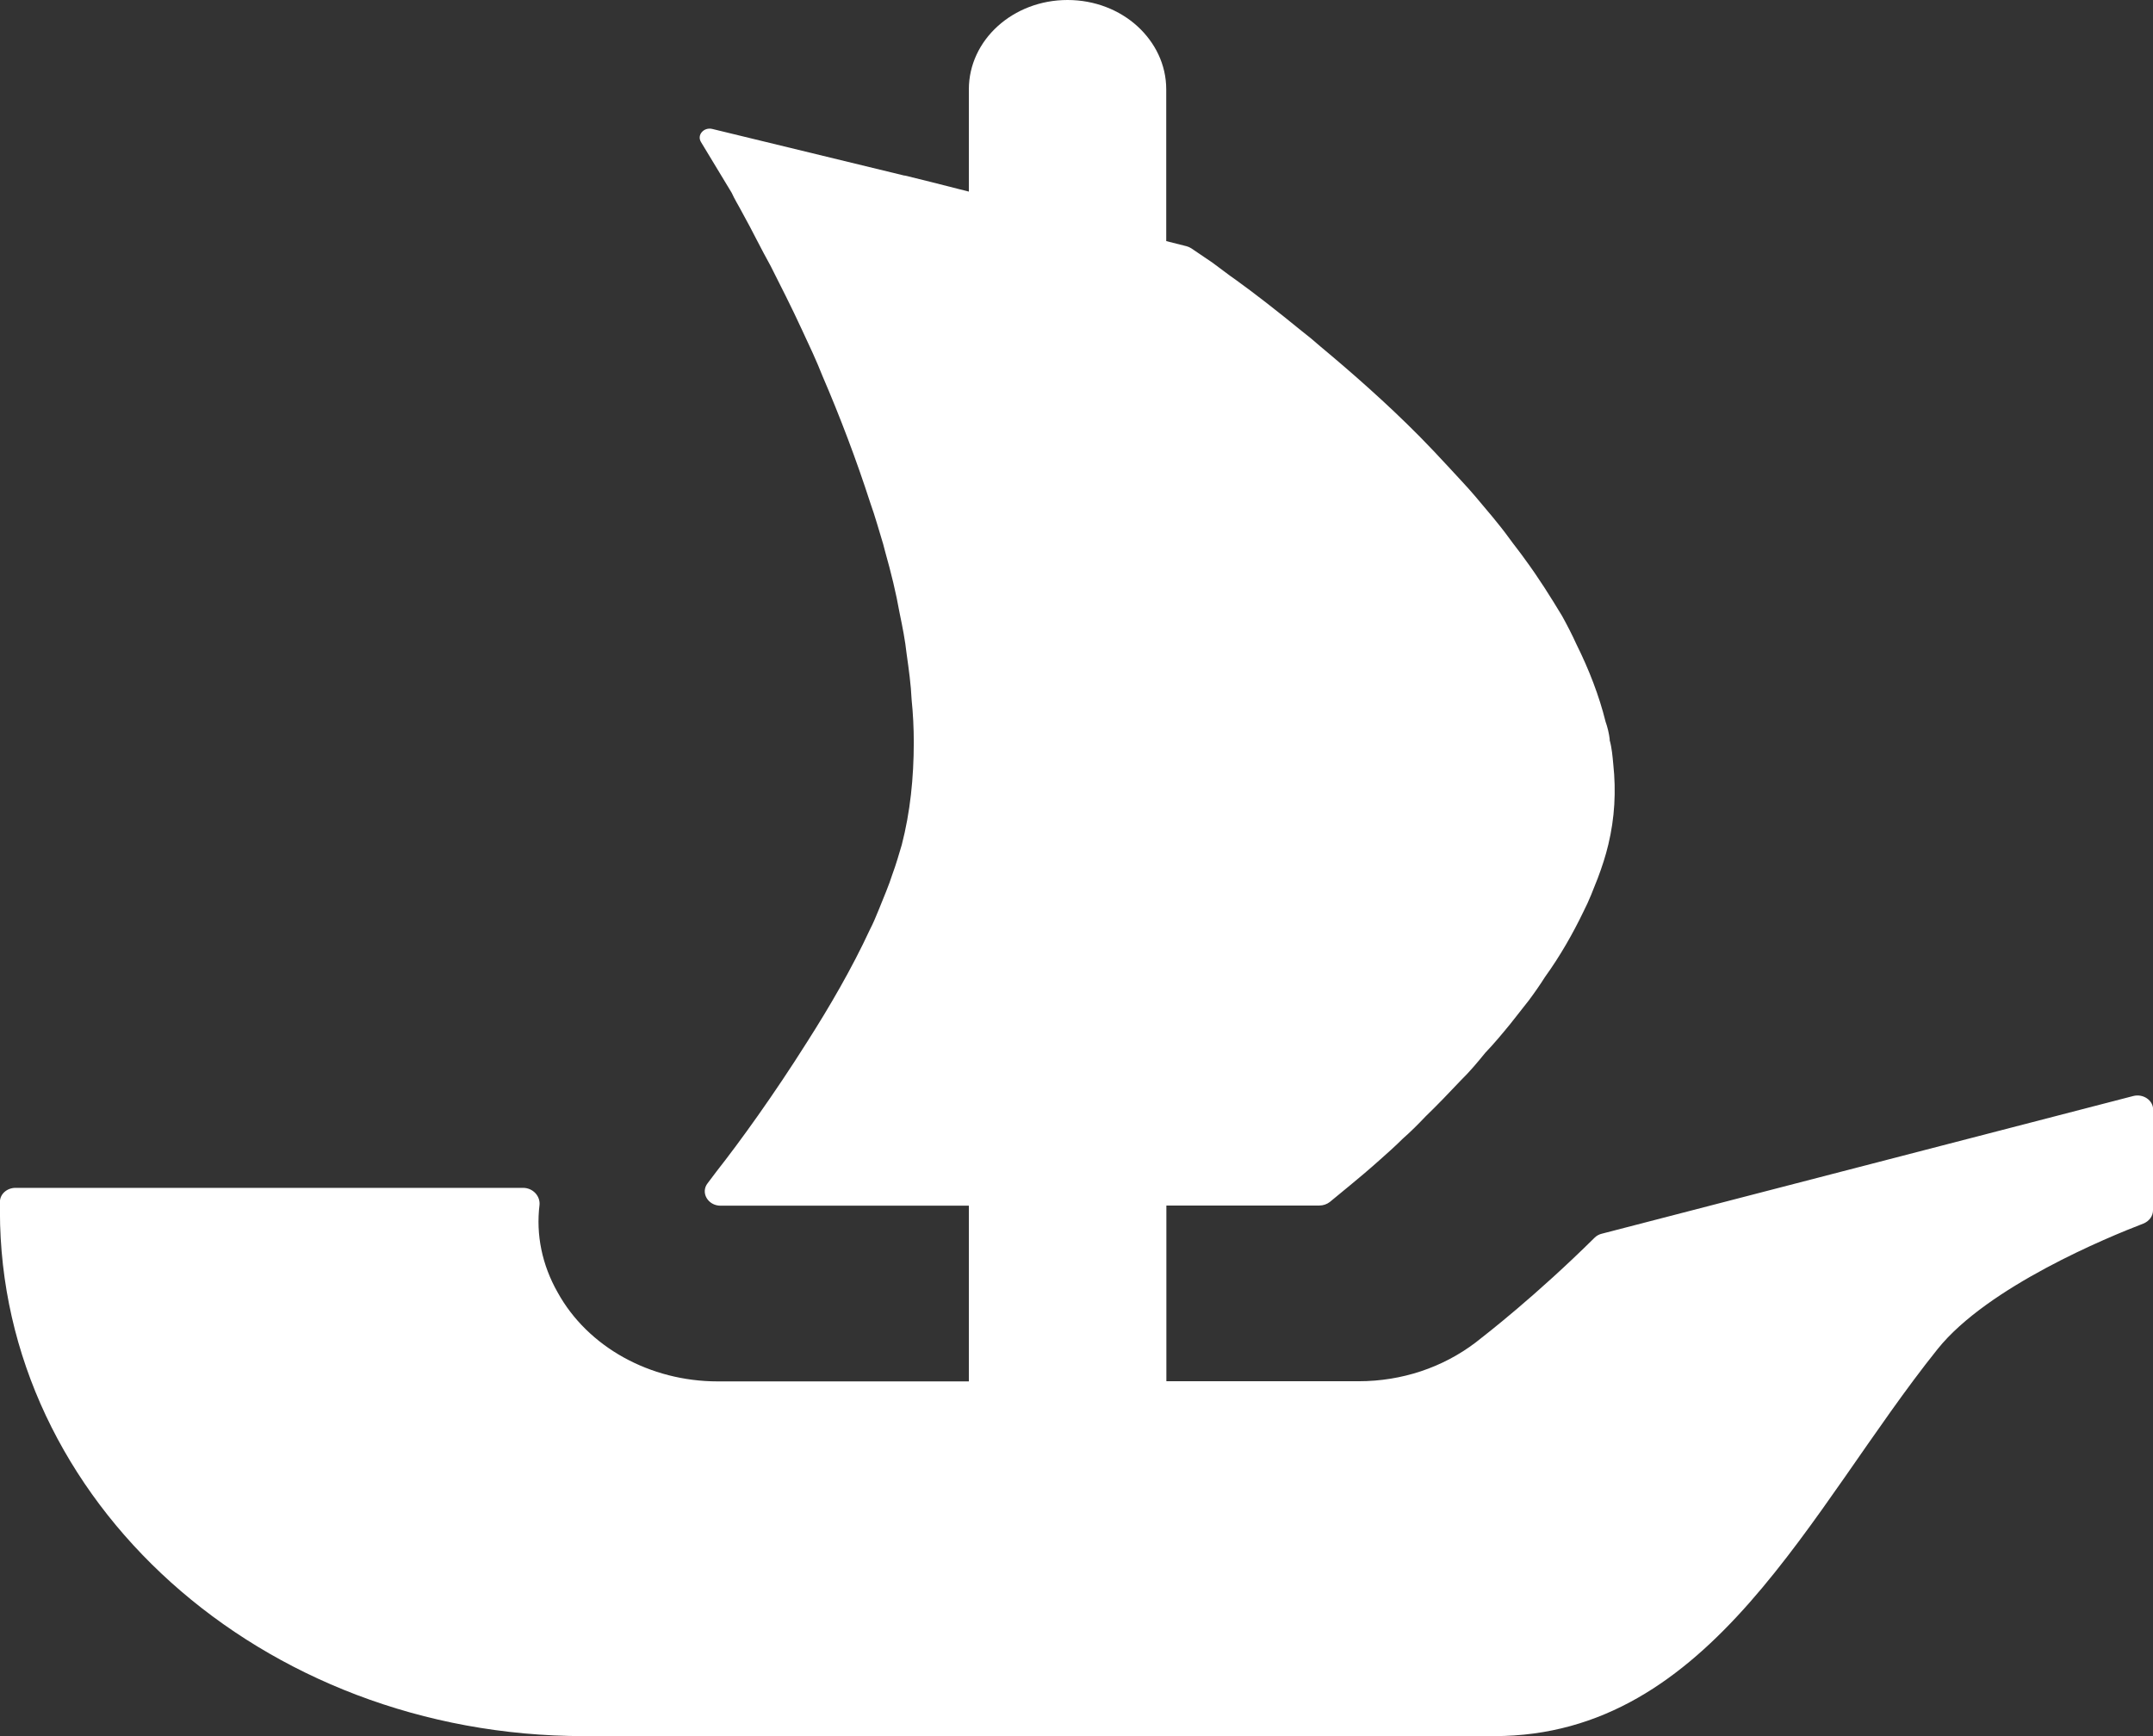 <?xml version="1.0" encoding="UTF-8"?>
<svg fill="none" viewBox="0 0 31 25" xmlns="http://www.w3.org/2000/svg">
<rect x="0" y="0" width="31" height="25" fill="#333333" stroke="none"/>
<path d="m31 15.979v1.451c0 0.083-0.057 0.157-0.14 0.19-0.506 0.194-2.24 0.907-2.961 1.806-1.839 2.294-3.245 5.574-6.386 5.574h-13.105c-4.645 0-8.409-3.384-8.409-7.56v-0.134c0-0.111 0.101-0.201 0.225-0.201h7.306c0.145 0 0.251 0.12 0.238 0.248-0.052 0.426 0.036 0.861 0.261 1.257 0.434 0.789 1.333 1.282 2.304 1.282h3.617v-2.53h-3.575c-0.183 0-0.292-0.19-0.186-0.324 0.039-0.053 0.083-0.109 0.129-0.171 0.339-0.431 0.822-1.1 1.302-1.861 0.328-0.514 0.646-1.062 0.902-1.613 0.052-0.1 0.093-0.201 0.134-0.301 0.07-0.176 0.142-0.34 0.194-0.505 0.052-0.139 0.093-0.285 0.134-0.421 0.121-0.468 0.173-0.963 0.173-1.477 0-0.201-0.01-0.412-0.031-0.613-0.01-0.22-0.041-0.44-0.072-0.66-0.021-0.194-0.059-0.387-0.101-0.588-0.052-0.294-0.124-0.586-0.207-0.88l-0.029-0.111c-0.062-0.201-0.114-0.394-0.186-0.595-0.204-0.632-0.439-1.248-0.687-1.824-0.09-0.229-0.194-0.449-0.297-0.669-0.152-0.331-0.307-0.632-0.45-0.917-0.072-0.13-0.134-0.248-0.196-0.368-0.07-0.137-0.142-0.273-0.214-0.403-0.052-0.1-0.111-0.192-0.152-0.285l-0.442-0.731c-0.062-0.1 0.041-0.218 0.163-0.188l2.764 0.671h0.008c0.005 0 0.008 0.002 0.01 0.002l0.364 0.09 0.401 0.102 0.147 0.037v-1.472c0-0.711 0.635-1.287 1.421-1.287 0.393 0 0.749 0.144 1.005 0.377 0.256 0.234 0.416 0.553 0.416 0.91v2.185l0.294 0.074c0.023 0.007 0.046 0.016 0.067 0.03 0.072 0.049 0.176 0.12 0.307 0.208 0.103 0.074 0.214 0.164 0.349 0.257 0.266 0.192 0.584 0.44 0.933 0.725 0.093 0.072 0.183 0.146 0.266 0.22 0.45 0.375 0.953 0.815 1.434 1.301 0.134 0.137 0.266 0.275 0.4 0.421 0.134 0.148 0.277 0.294 0.4 0.44 0.163 0.194 0.339 0.396 0.491 0.606 0.072 0.1 0.155 0.201 0.225 0.301 0.196 0.266 0.369 0.542 0.535 0.817 0.07 0.127 0.142 0.266 0.204 0.403 0.183 0.368 0.328 0.743 0.421 1.118 0.029 0.081 0.049 0.169 0.059 0.248v0.018c0.031 0.111 0.041 0.229 0.052 0.349 0.041 0.384 0.021 0.769-0.072 1.155-0.039 0.164-0.09 0.32-0.152 0.484-0.062 0.157-0.124 0.322-0.204 0.477-0.155 0.322-0.338 0.643-0.555 0.944-0.07 0.111-0.152 0.229-0.235 0.34-0.09 0.118-0.183 0.229-0.266 0.338-0.114 0.139-0.235 0.285-0.359 0.414-0.111 0.137-0.225 0.273-0.349 0.394-0.173 0.183-0.338 0.356-0.511 0.523-0.103 0.109-0.214 0.22-0.328 0.32-0.111 0.111-0.225 0.211-0.328 0.303-0.173 0.155-0.318 0.275-0.439 0.375l-0.284 0.234c-0.041 0.032-0.096 0.051-0.152 0.051h-2.201v2.53h2.769c0.62 0 1.209-0.197 1.684-0.558 0.163-0.127 0.873-0.678 1.713-1.509 0.028-0.028 0.065-0.049 0.106-0.058l7.649-1.982c0.142-0.037 0.287 0.06 0.287 0.195z" fill="#fff"/>
</svg>
